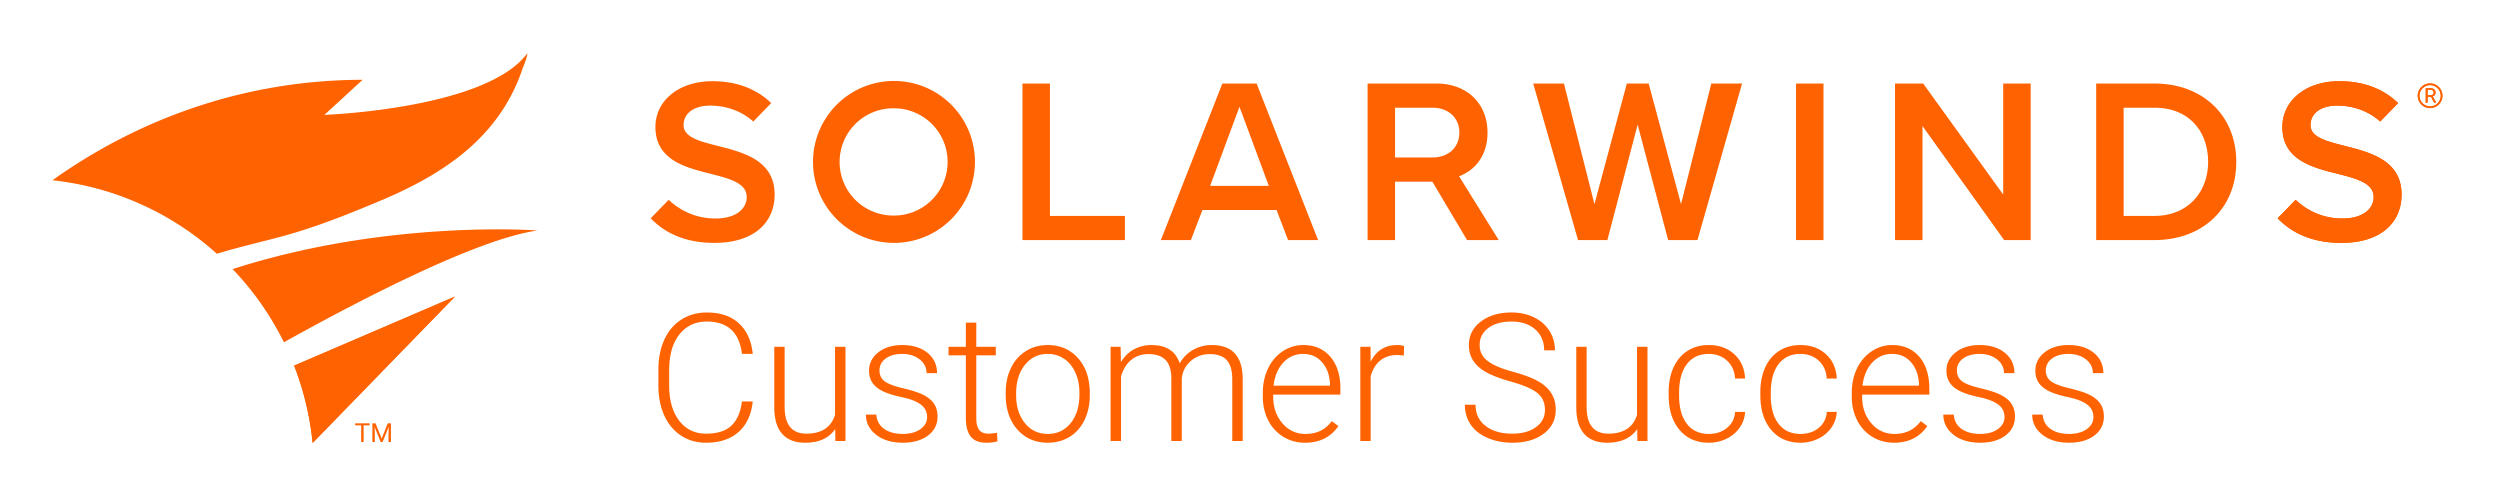 <svg width="241" height="48" viewBox="0 0 241 48" fill="none" xmlns="http://www.w3.org/2000/svg">
    <path d="M72.564 38.7c-.14 1.287-.6 2.272-1.38 2.954-.78.683-1.82 1.024-3.117 1.024-.906 0-1.708-.226-2.404-.68-.697-.453-1.236-1.094-1.616-1.925-.38-.831-.573-1.78-.579-2.85v-1.585c0-1.085.19-2.048.571-2.887.38-.839.927-1.486 1.64-1.942.714-.456 1.535-.684 2.463-.684 1.31 0 2.343.352 3.101 1.057s1.199 1.68 1.322 2.928h-1.04c-.258-2.075-1.386-3.113-3.383-3.113-1.107 0-1.99.415-2.647 1.243-.657.829-.986 1.974-.986 3.435v1.495c0 1.41.32 2.536.96 3.376.641.84 1.507 1.26 2.598 1.26 1.08 0 1.894-.26 2.442-.777.548-.517.886-1.293 1.015-2.328h1.04zM80.514 41.36c-.604.879-1.569 1.318-2.895 1.318-.968 0-1.703-.281-2.207-.843-.503-.563-.76-1.395-.772-2.497v-5.907h.999v5.781c0 1.73.7 2.593 2.098 2.593 1.454 0 2.374-.6 2.76-1.804v-6.57h1.007v9.08h-.973l-.017-1.15zM89.373 40.203c0-.498-.2-.898-.6-1.2-.4-.303-1.003-.539-1.809-.71-.805-.17-1.43-.366-1.875-.587-.445-.221-.775-.49-.99-.81-.215-.319-.323-.705-.323-1.158 0-.716.3-1.308.898-1.775.598-.467 1.365-.7 2.299-.7 1.012 0 1.825.25 2.438.75.612.501.918 1.154.918 1.96h-1.007c0-.531-.222-.973-.666-1.326-.446-.352-1.006-.529-1.683-.529-.66 0-1.19.147-1.59.441-.4.294-.6.675-.6 1.146 0 .453.166.804.499 1.053.333.249.94.476 1.82.684.882.207 1.542.428 1.981.663.44.234.766.517.978.847.213.33.319.73.319 1.2 0 .767-.31 1.379-.927 1.838-.619.459-1.426.688-2.421.688-1.058 0-1.915-.256-2.572-.768-.658-.512-.986-1.16-.986-1.943h1.006c.04.588.287 1.045.743 1.372.456.328 1.059.491 1.809.491.699 0 1.264-.154 1.695-.461.43-.308.646-.697.646-1.166zM94.115 31.106v2.325h1.88v.822h-1.88v6.057c0 .504.091.88.273 1.125.182.247.485.37.91.37.168 0 .44-.028.815-.084l.042.815c-.263.095-.621.142-1.075.142-.688 0-1.188-.2-1.502-.6-.313-.4-.47-.99-.47-1.767v-6.058h-1.67v-.823h1.67v-2.324h1.007zM96.949 37.836c0-.873.169-1.659.507-2.358a3.87 3.87 0 0 1 1.435-1.632c.618-.39 1.319-.583 2.102-.583 1.209 0 2.188.423 2.937 1.27.75.848 1.125 1.971 1.125 3.37v.21c0 .878-.169 1.668-.508 2.37-.338.703-.815 1.244-1.431 1.624-.615.38-1.317.57-2.106.57-1.203 0-2.18-.423-2.933-1.27-.752-.848-1.128-1.971-1.128-3.37v-.201zm1.007.277c0 1.085.28 1.976.843 2.673.563.696 1.299 1.045 2.211 1.045.906 0 1.641-.349 2.203-1.045.562-.697.843-1.616.843-2.757v-.193c0-.694-.128-1.328-.385-1.905-.258-.576-.619-1.022-1.083-1.338a2.767 2.767 0 0 0-1.594-.475c-.896 0-1.626.352-2.19 1.054-.566.702-.848 1.62-.848 2.756v.185zM108.025 33.43l.033 1.477c.336-.548.755-.959 1.259-1.233a3.453 3.453 0 0 1 1.678-.411c1.432 0 2.342.587 2.727 1.762.325-.565.758-1 1.301-1.305a3.605 3.605 0 0 1 1.796-.457c1.946 0 2.939 1.063 2.979 3.189v6.058h-1.007v-5.983c-.006-.811-.181-1.413-.525-1.804-.344-.392-.905-.588-1.683-.588-.721.012-1.331.245-1.829.701a2.471 2.471 0 0 0-.83 1.666v6.008h-1.007v-6.059c-.006-.777-.189-1.358-.55-1.74-.361-.384-.916-.576-1.666-.576-.632 0-1.174.18-1.628.541-.453.361-.788.897-1.006 1.607v6.227h-1.007v-9.08h.965zM125.807 42.678c-.772 0-1.47-.19-2.094-.57a3.888 3.888 0 0 1-1.456-1.59c-.347-.68-.52-1.443-.52-2.288v-.36c0-.873.169-1.659.507-2.358.339-.7.81-1.25 1.414-1.65.605-.4 1.259-.6 1.964-.6 1.102 0 1.976.377 2.623 1.13.646.752.969 1.78.969 3.083v.563h-6.478v.193c0 1.029.295 1.886.885 2.572.59.685 1.333 1.028 2.228 1.028.537 0 1.011-.098 1.422-.294.411-.196.785-.51 1.121-.94l.629.478c-.739 1.069-1.81 1.603-3.214 1.603zm-.185-8.56c-.755 0-1.391.277-1.909.831-.517.554-.832 1.298-.944 2.232h5.446v-.109c-.028-.872-.277-1.583-.747-2.131-.47-.548-1.085-.823-1.846-.823zM135.33 34.286a3.748 3.748 0 0 0-.679-.059c-.627 0-1.157.176-1.591.525-.433.35-.742.857-.927 1.523v6.235h-.998v-9.08h.982l.016 1.444c.532-1.074 1.385-1.611 2.56-1.611.279 0 .5.036.663.109l-.026.914zM148.932 39.506c0-.677-.238-1.213-.713-1.607-.475-.395-1.345-.77-2.61-1.125-1.264-.355-2.187-.742-2.769-1.162-.828-.593-1.242-1.37-1.242-2.333 0-.934.385-1.693 1.154-2.278.769-.584 1.752-.877 2.95-.877.811 0 1.537.157 2.177.47.641.314 1.137.75 1.49 1.31a3.44 3.44 0 0 1 .528 1.87h-1.04c0-.836-.285-1.508-.856-2.015-.571-.508-1.337-.762-2.299-.762-.935 0-1.679.209-2.233.626-.554.418-.831.963-.831 1.635 0 .622.249 1.13.747 1.521.498.393 1.295.738 2.392 1.038 1.096.3 1.927.61 2.492.932.565.322.991.707 1.276 1.154.285.448.428.977.428 1.587 0 .962-.385 1.734-1.154 2.315-.769.582-1.783.873-3.042.873-.862 0-1.652-.154-2.371-.461-.719-.308-1.264-.739-1.636-1.293-.372-.554-.558-1.188-.558-1.905h1.032c0 .862.322 1.542.965 2.04.644.497 1.499.746 2.568.746.951 0 1.715-.21 2.291-.63.576-.419.864-.975.864-1.67zM157.828 41.36c-.605.879-1.57 1.318-2.895 1.318-.968 0-1.704-.281-2.207-.843-.504-.563-.761-1.395-.772-2.497v-5.907h.998v5.781c0 1.73.699 2.593 2.098 2.593 1.455 0 2.375-.6 2.761-1.804v-6.57h1.007v9.08h-.974l-.016-1.15zM164.736 41.83c.699 0 1.285-.197 1.758-.591.473-.395.728-.905.768-1.532h.965a2.85 2.85 0 0 1-.52 1.515 3.26 3.26 0 0 1-1.272 1.07 3.83 3.83 0 0 1-1.699.386c-1.192 0-2.136-.414-2.832-1.242-.697-.828-1.045-1.941-1.045-3.34v-.302c0-.895.156-1.687.47-2.375.313-.688.762-1.22 1.346-1.594.585-.375 1.269-.563 2.052-.563.996 0 1.817.297 2.463.89.646.593.992 1.374 1.036 2.341h-.965c-.045-.71-.3-1.284-.767-1.72-.467-.436-1.056-.655-1.767-.655-.906 0-1.61.328-2.11.982-.501.655-.751 1.573-.751 2.753v.294c0 1.158.25 2.061.751 2.71.5.65 1.207.974 2.119.974zM173.574 41.83c.699 0 1.285-.197 1.758-.591a2.08 2.08 0 0 0 .767-1.532h.966a2.843 2.843 0 0 1-.521 1.515 3.256 3.256 0 0 1-1.271 1.07 3.832 3.832 0 0 1-1.699.386c-1.192 0-2.136-.414-2.832-1.242-.697-.828-1.045-1.941-1.045-3.34v-.302c0-.895.156-1.687.47-2.375.313-.688.762-1.22 1.346-1.594.585-.375 1.269-.563 2.052-.563.996 0 1.817.297 2.463.89.646.593.992 1.374 1.036 2.341h-.965c-.045-.71-.3-1.284-.767-1.72-.468-.436-1.057-.655-1.767-.655-.906 0-1.61.328-2.11.982-.501.655-.751 1.573-.751 2.753v.294c0 1.158.25 2.061.751 2.71.5.65 1.207.974 2.119.974zM182.581 42.678c-.772 0-1.47-.19-2.094-.57a3.879 3.879 0 0 1-1.455-1.59c-.347-.68-.521-1.443-.521-2.288v-.36c0-.873.169-1.659.508-2.358.338-.7.81-1.25 1.414-1.65.604-.4 1.258-.6 1.964-.6 1.102 0 1.976.377 2.622 1.13.646.752.969 1.78.969 3.083v.563h-6.478v.193c0 1.029.295 1.886.885 2.572.59.685 1.333 1.028 2.228 1.028.537 0 1.011-.098 1.422-.294.412-.196.785-.51 1.121-.94l.629.478c-.739 1.069-1.81 1.603-3.214 1.603zm-.185-8.56c-.755 0-1.391.277-1.909.831-.517.554-.832 1.298-.944 2.232h5.446v-.109c-.028-.872-.277-1.583-.747-2.131-.469-.548-1.085-.823-1.846-.823zM193.234 40.203c0-.498-.2-.898-.6-1.2-.4-.303-1.003-.539-1.808-.71-.806-.17-1.431-.366-1.876-.587-.444-.221-.775-.49-.99-.81-.215-.319-.323-.705-.323-1.158 0-.716.299-1.308.898-1.775.599-.467 1.365-.7 2.299-.7 1.013 0 1.825.25 2.438.75.613.501.919 1.154.919 1.96h-1.007c0-.531-.222-.973-.667-1.326-.445-.352-1.006-.529-1.683-.529-.66 0-1.19.147-1.59.441-.4.294-.6.675-.6 1.146 0 .453.166.804.499 1.053.333.249.94.476 1.821.684.882.207 1.542.428 1.981.663.439.234.765.517.977.847.213.33.319.73.319 1.2 0 .767-.309 1.379-.927 1.838-.618.459-1.425.688-2.421.688-1.057 0-1.915-.256-2.572-.768s-.986-1.16-.986-1.943h1.007c.039.588.287 1.045.743 1.372.455.328 1.058.491 1.808.491.699 0 1.264-.154 1.695-.461.43-.308.646-.697.646-1.166zM201.805 40.203c0-.498-.199-.898-.6-1.2-.399-.303-1.002-.539-1.808-.71-.805-.17-1.431-.366-1.875-.587-.445-.221-.775-.49-.99-.81-.216-.319-.324-.705-.324-1.158 0-.716.3-1.308.898-1.775.599-.467 1.365-.7 2.299-.7 1.013 0 1.826.25 2.438.75.613.501.919 1.154.919 1.96h-1.007c0-.531-.222-.973-.667-1.326-.445-.352-1.006-.529-1.683-.529-.66 0-1.19.147-1.59.441-.4.294-.6.675-.6 1.146 0 .453.167.804.5 1.053.333.249.939.476 1.821.684.881.207 1.541.428 1.98.663.439.234.765.517.977.847.213.33.319.73.319 1.2 0 .767-.309 1.379-.927 1.838-.618.459-1.425.688-2.421.688-1.057 0-1.914-.256-2.572-.768-.657-.512-.986-1.16-.986-1.943h1.007c.039.588.287 1.045.743 1.372.456.328 1.058.491 1.808.491.7 0 1.265-.154 1.695-.461.431-.308.646-.697.646-1.166zM98.567 23.143V8.053h2.647v12.76h7.229v2.33h-9.876zM124.169 23.143l-1.108-2.896h-7.149l-1.109 2.896h-2.895l5.927-15.09h3.302l5.927 15.09h-2.895zm-4.683-12.85-2.828 7.624h5.656l-2.828-7.623zM160.809 23.143l-2.941-11.13-2.918 11.13h-2.828l-4.321-15.09h2.963l2.941 11.629 3.122-11.628h2.104l3.121 11.628 2.919-11.628h2.963l-4.298 15.089h-2.827zM173.139 23.143V8.053h2.647v15.09h-2.647zM193.199 23.143l-7.872-10.995v10.995h-2.647V8.053h2.715l7.714 10.701v-10.7h2.647v15.089h-2.557zM202.072 23.143V8.053h5.61c4.705 0 7.895 3.123 7.895 7.557s-3.19 7.533-7.895 7.533h-5.61zm2.647-2.33h2.963c3.28 0 5.18-2.353 5.18-5.203 0-2.919-1.809-5.226-5.18-5.226h-2.963v10.429zM86.18 7.805a7.805 7.805 0 1 0 0 15.61 7.805 7.805 0 0 0 0-15.61zm0 12.974a5.17 5.17 0 1 1 0-10.339 5.17 5.17 0 0 1 0 10.34zM141.535 18.408l-.023-.036-.013-.022-.706-1.134h-.002l-.14-.223c1.483-.552 2.745-1.935 2.745-4.21 0-2.783-1.946-4.729-4.932-4.729h-6.628v15.09h2.647V17.51h3.595l3.348 5.633h3.054l-2.945-4.735zm-7.052-3.228v-4.796h3.62c1.493 0 2.579.95 2.579 2.398 0 1.448-1.086 2.398-2.579 2.398h-3.62zM69.222 14.071c-1.787-.452-3.325-.837-3.325-2.013 0-1.131.995-1.878 2.556-1.878 1.496 0 3.007.492 4.162 1.537l1.663-1.711.057-.075c-1.402-1.357-3.303-2.103-5.655-2.103-3.303 0-5.498 1.922-5.498 4.411 0 3.19 2.896 3.913 5.362 4.524 1.832.475 3.439.883 3.439 2.24 0 .996-.86 2.059-3.032 2.059-1.924 0-3.448-.814-4.491-1.8l-1.73 1.778c1.335 1.412 3.341 2.374 6.108 2.374 4.072 0 5.836-2.149 5.836-4.66 0-3.28-2.963-4.05-5.452-4.683zM226.06 14.071c-1.787-.452-3.326-.837-3.326-2.013 0-1.131.996-1.878 2.557-1.878 1.495 0 3.006.492 4.161 1.537l1.663-1.711.058-.075c-1.403-1.357-3.303-2.103-5.656-2.103-3.303 0-5.497 1.922-5.497 4.411 0 3.19 2.895 3.913 5.361 4.524 1.833.475 3.439.883 3.439 2.24 0 .996-.86 2.059-3.032 2.059-1.923 0-3.448-.814-4.491-1.8l-1.729 1.778c1.335 1.412 3.34 2.374 6.107 2.374 4.072 0 5.837-2.149 5.837-4.66 0-3.28-2.964-4.05-5.452-4.683zM234.348 9.332h-.325v.56h-.184V8.506h.459c.156 0 .276.036.36.107.085.071.127.175.127.31a.377.377 0 0 1-.07.226.42.42 0 0 1-.195.144l.325.588v.011h-.196l-.301-.56zm-.325-.15h.281c.09 0 .162-.023.216-.07a.237.237 0 0 0 .08-.19c0-.085-.025-.15-.076-.196-.051-.046-.125-.07-.221-.07h-.28v.526z" fill="#FF6200"/>
    <path d="M234.261 10.421a1.194 1.194 0 0 1-1.192-1.192c0-.657.535-1.192 1.192-1.192.657 0 1.192.535 1.192 1.192 0 .657-.535 1.192-1.192 1.192zm0-2.214a1.023 1.023 0 1 0 .002 2.046 1.023 1.023 0 0 0-.002-2.046zM226.06 14.071c-1.787-.452-3.326-.837-3.326-2.013 0-1.131.996-1.878 2.557-1.878 1.495 0 3.006.492 4.161 1.537l1.663-1.711.058-.075c-1.403-1.357-3.303-2.103-5.656-2.103-3.303 0-5.497 1.922-5.497 4.411 0 3.19 2.895 3.913 5.361 4.524 1.833.475 3.439.883 3.439 2.24 0 .996-.86 2.059-3.032 2.059-1.923 0-3.448-.814-4.491-1.8l-1.729 1.778c1.335 1.412 3.34 2.374 6.107 2.374 4.072 0 5.837-2.149 5.837-4.66 0-3.28-2.964-4.05-5.452-4.683z" fill="#FF6200"/>
    <path d="M234.348 9.332h-.325v.56h-.184V8.506h.459c.156 0 .276.036.36.107.085.071.127.175.127.31a.377.377 0 0 1-.07.226.42.42 0 0 1-.195.144l.325.588v.011h-.196l-.301-.56zm-.325-.15h.281c.09 0 .162-.023.216-.07a.237.237 0 0 0 .08-.19c0-.085-.025-.15-.076-.196-.051-.046-.125-.07-.221-.07h-.28v.526z" fill="#FF6200"/>
    <path d="M234.261 10.421a1.194 1.194 0 0 1-1.192-1.192c0-.657.535-1.192 1.192-1.192.657 0 1.192.535 1.192 1.192 0 .657-.535 1.192-1.192 1.192zm0-2.214a1.023 1.023 0 1 0 .002 2.046 1.023 1.023 0 0 0-.002-2.046zM27.311 22.75c.137-.037.27-.073.407-.113 2.997-.845 5.913-2.016 8.81-3.229 2.837-1.187 5.643-2.612 8.108-4.618 2.53-2.058 4.564-4.723 5.687-8.03.158-.46.482-1.123.513-1.628-3.939 5.386-19.564 5.942-19.564 5.942l3.687-3.383c-14.823.029-25.167 6.32-29.906 9.685a28.159 28.159 0 0 1 15.853 7.088c2.115-.655 4.274-1.128 6.405-1.714zM51.817 22.22s-14.418-1.102-29.394 3.72a28.312 28.312 0 0 1 4.945 7.054c7.874-4.383 18.793-9.983 24.449-10.773zM28.355 35.245a28.089 28.089 0 0 1 1.782 7.458l13.725-14.116-15.507 6.658zM35.63 41.005h-.577v1.604h-.236v-1.605h-.577v-.194h1.39v.194zM36.204 40.81l.588 1.468.588-1.468h.308v1.8h-.238v-.701l.023-.756-.59 1.456H36.7l-.59-1.453.024.753v.7h-.237V40.81h.306z" fill="#FF6200"/>
    <path d="M28.355 35.245a28.089 28.089 0 0 1 1.782 7.458l13.725-14.116-15.507 6.658z" fill="#FF6200"/>
</svg>
